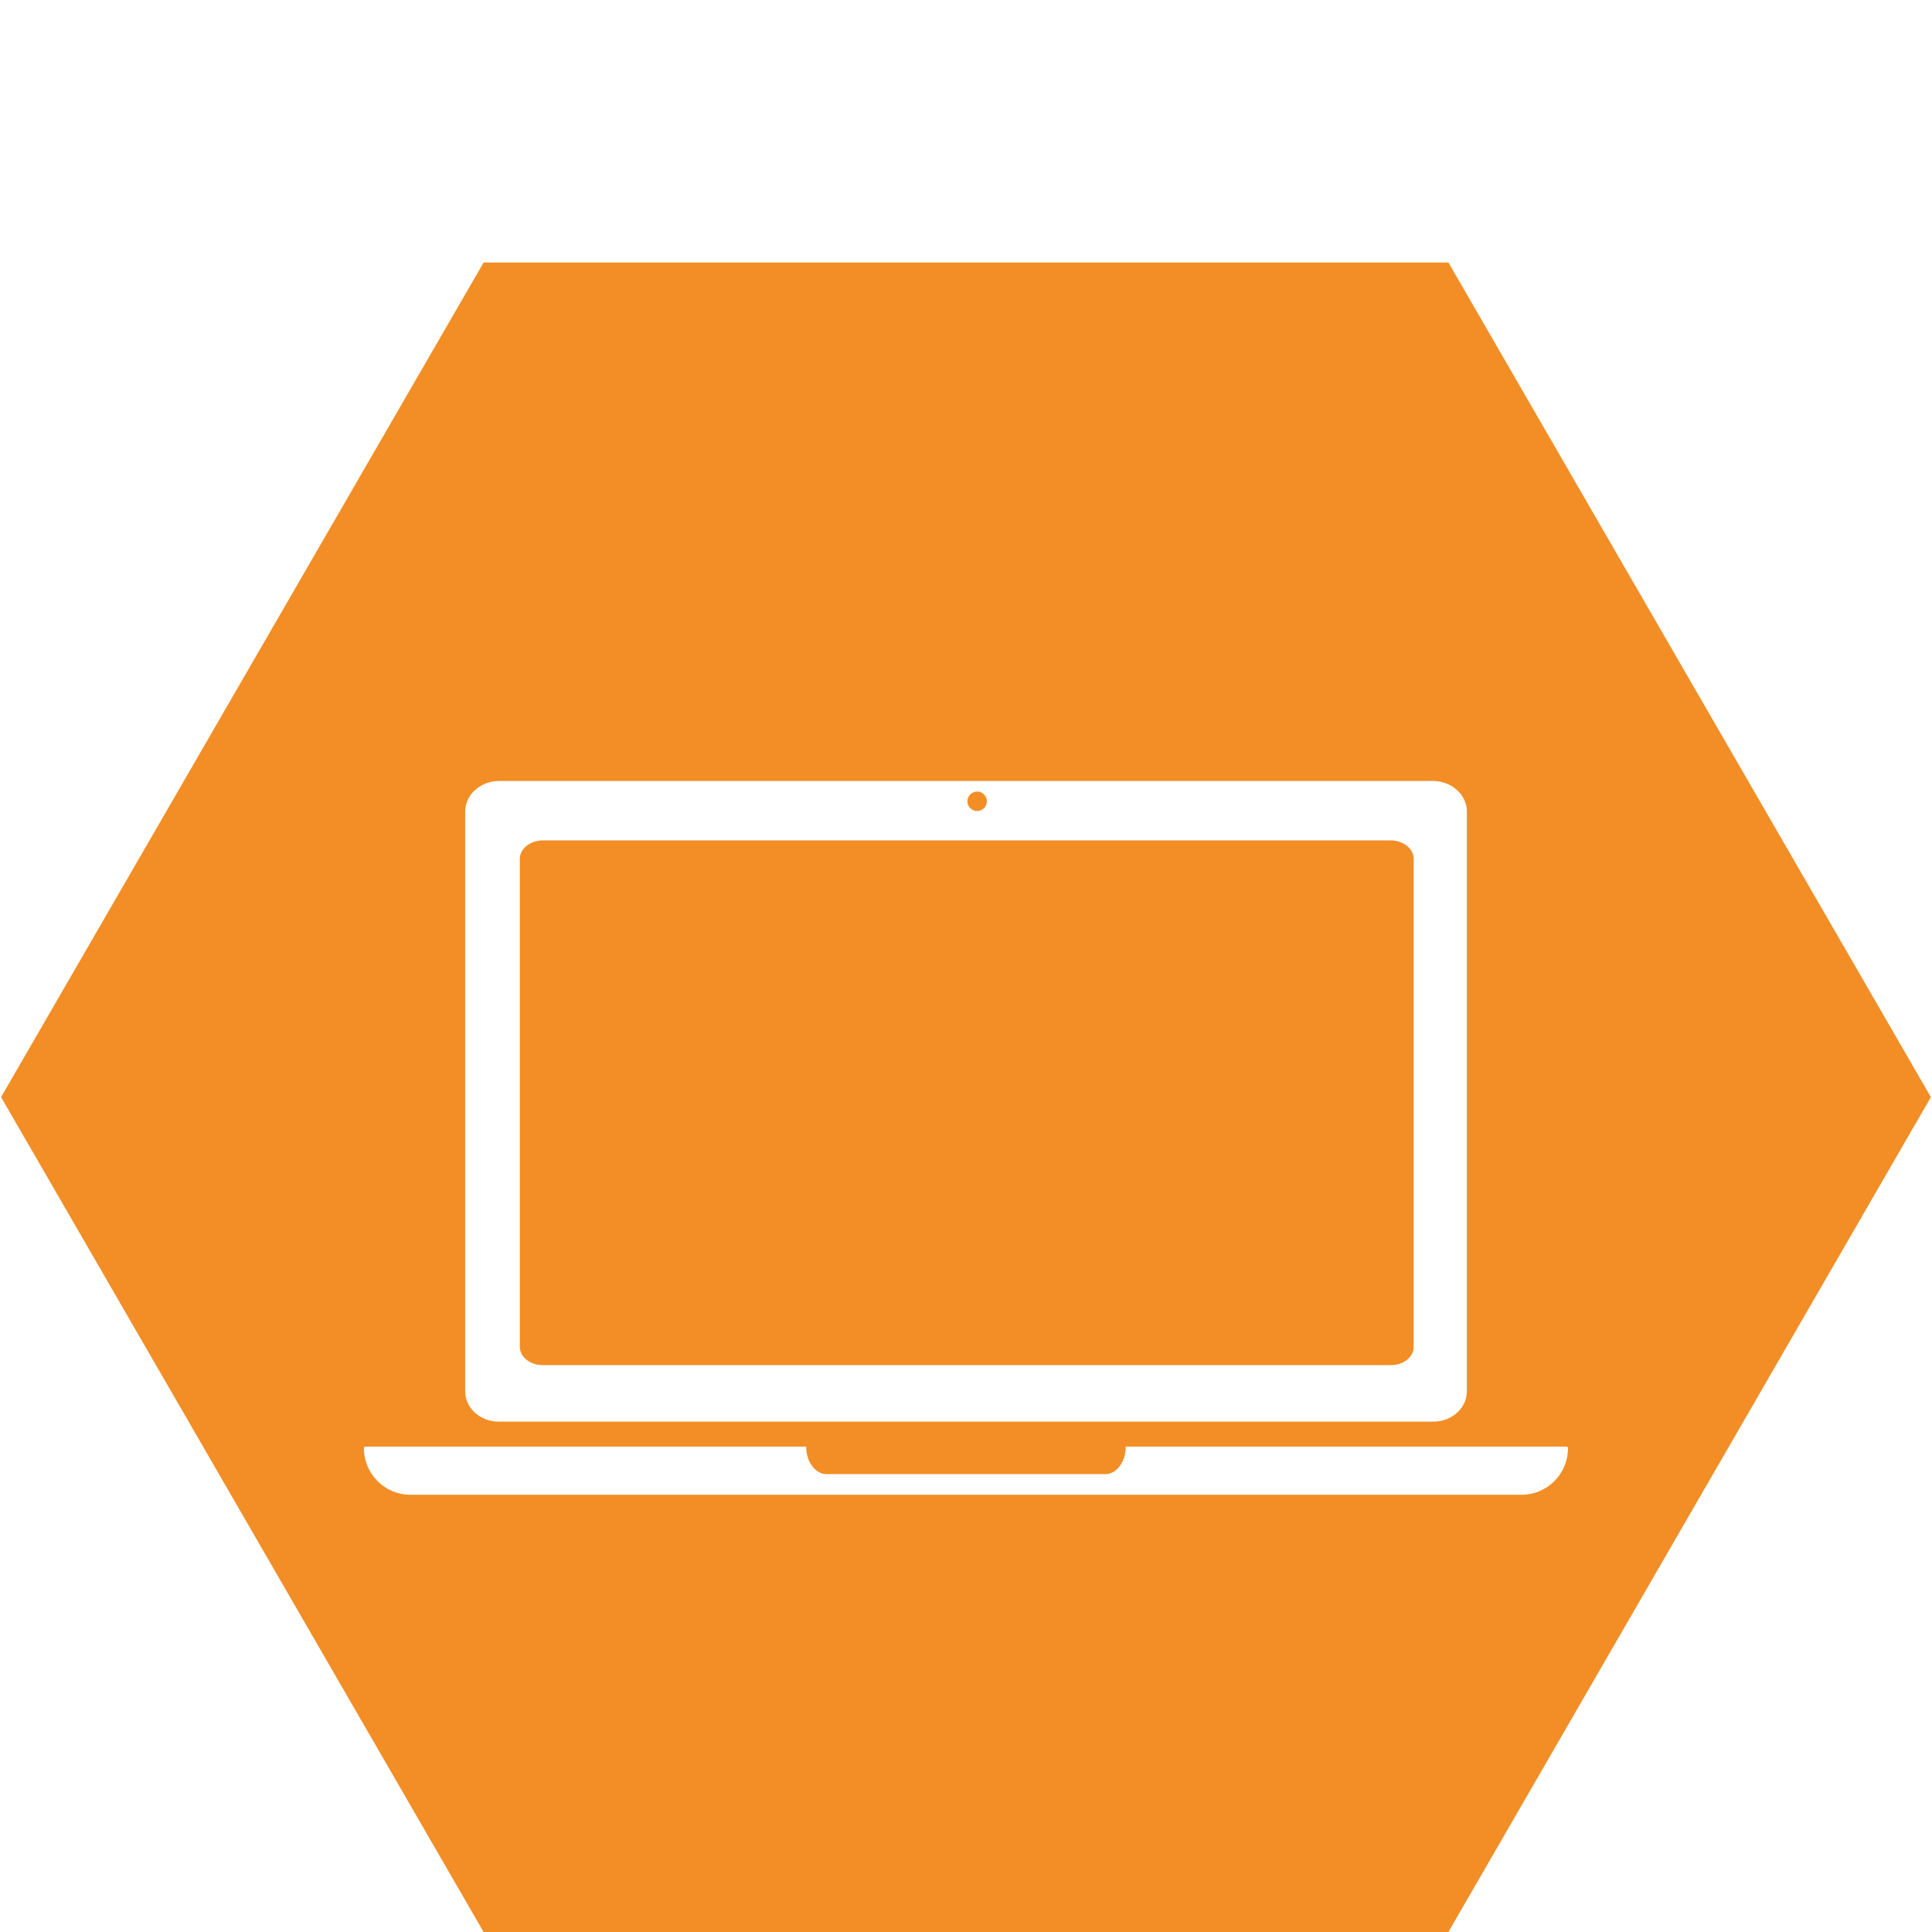<?xml version="1.0" encoding="UTF-8"?><svg id="Warstwa_1" xmlns="http://www.w3.org/2000/svg" width="80" height="80" viewBox="0 0 80 80"><defs><style>.cls-1{fill:#f28e25;}</style></defs><path class="cls-1" d="M22.488,56.526h35.086c.291.004.562-.095.746-.272.14-.135.217-.304.217-.479v-20.216c0-.419-.432-.76-.963-.76H22.49c-.531,0-.964.341-.964.76v20.216c0,.174.077.344.217.479.185.177.456.277.744.272Z"/><path class="cls-1" d="M40.461,33.583c.222,0,.403-.181.403-.403s-.181-.403-.403-.403c-.222,0-.403.181-.403.403s.181.403.403.403Z"/><path class="cls-1" d="M59.976,10.87H20.026L.045,45.43l19.98,34.57h39.95l19.979-34.57L59.976,10.87ZM19.262,33.603c0-.698.635-1.266,1.416-1.266h38.645c.781,0,1.416.568,1.416,1.266v24.01c0,.315-.13.616-.365.848-.269.265-.654.413-1.053.407H20.678c-.008 0-.017 0-.025 0-.389,0-.762-.148-1.026-.407-.235-.232-.365-.533-.365-.848v-24.01ZM63.005,61.895H16.995c-1.063,0-1.925-.862-1.925-1.925,0-.038.022-.069.05-.069h18.262c0,.315.094.599.247.805.153.206.363.333.596.333h11.547c.233,0,.444-.127.596-.333.153-.206.247-.491.247-.805h18.262c.028,0,.05.031.05.069,0,1.063-.862,1.925-1.925,1.925Z"/></svg>